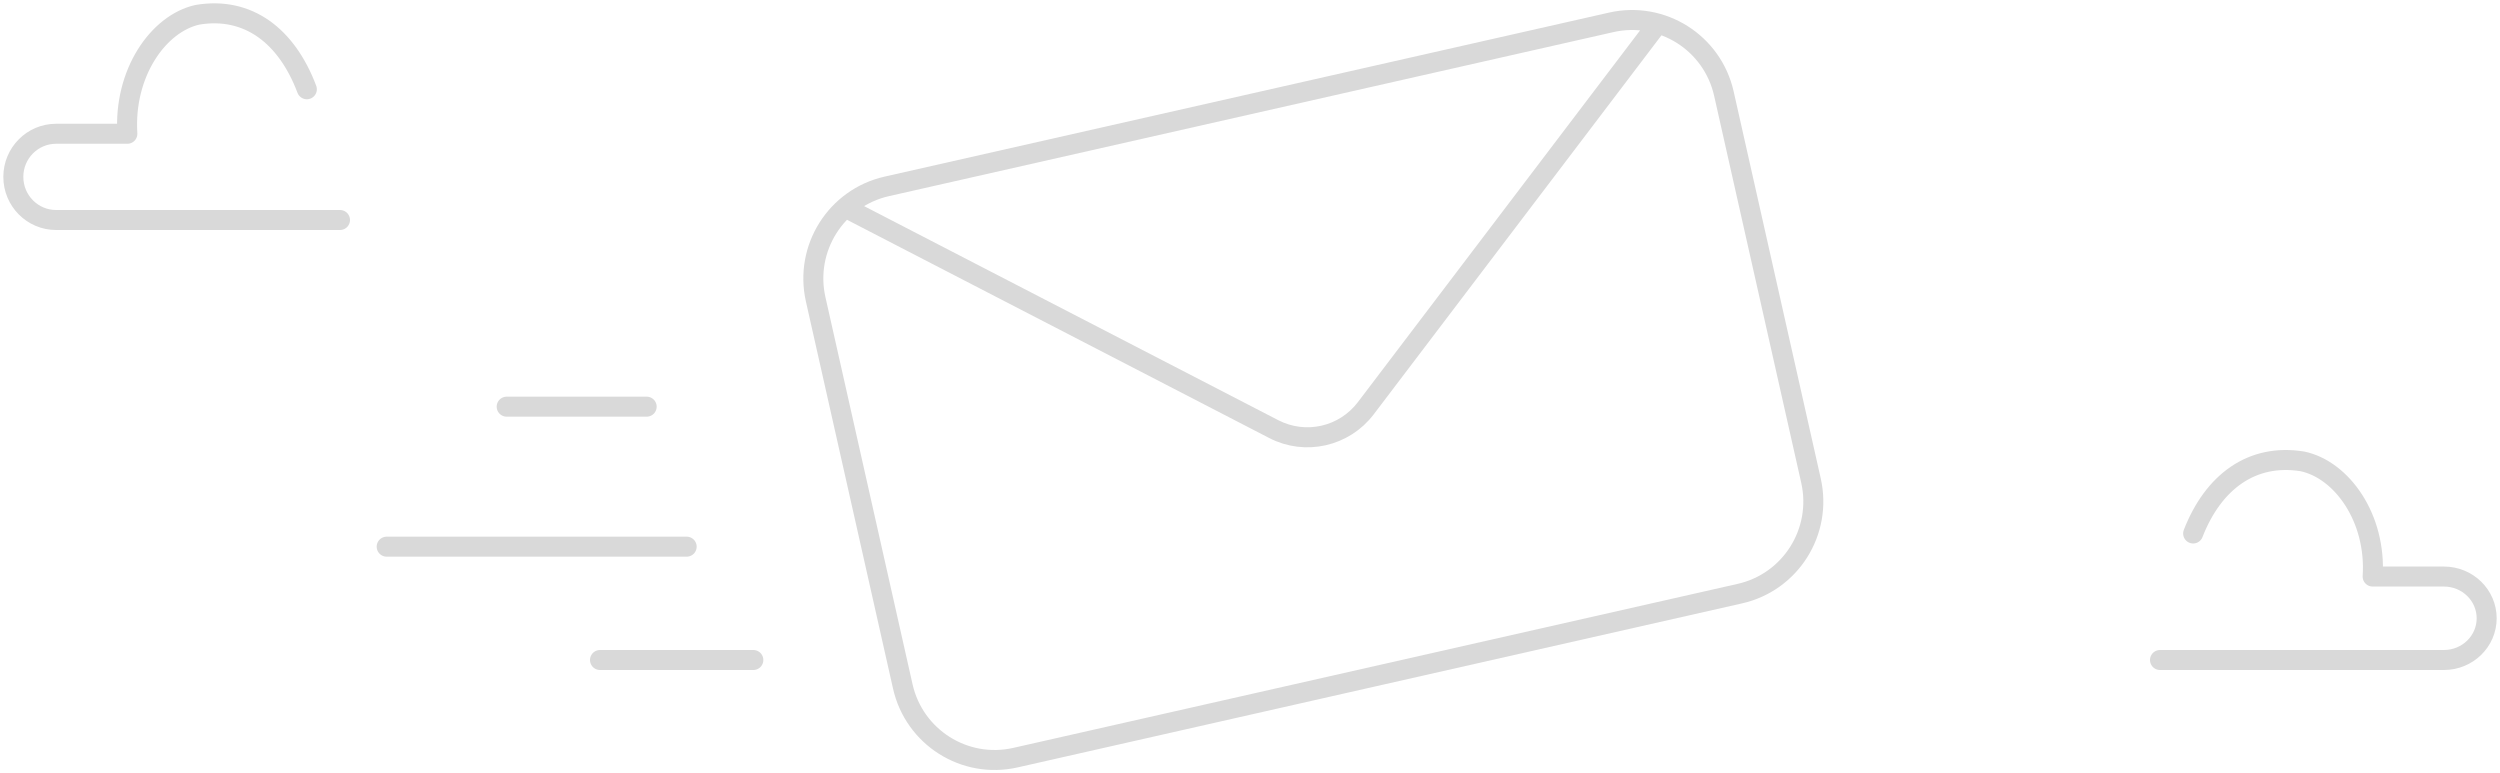 <svg viewBox="0 0 375 116" fill="none" xmlns="http://www.w3.org/2000/svg">
<path d="M51 33H8.415C4.871 33 2 30.105 2 26.532C2 22.959 4.871 20.065 8.415 20.065H19.103C18.526 10.966 23.746 3.501 29.639 2.213C37.208 0.952 43.005 5.37 46.027 13.389" stroke="#D9D9D9" stroke-width="3" stroke-linecap="round" stroke-linejoin="round"/>
<path d="M328.973 80.022C331.995 72.262 337.806 67.986 345.361 69.206C351.241 70.439 356.474 77.676 355.897 86.482H366.585C370.129 86.482 373 89.283 373 92.741C373 96.199 370.129 99 366.585 99H324" stroke="#D9D9D9" stroke-width="3" stroke-linecap="round" stroke-linejoin="round"/>
<path d="M204.868 61.239C201.639 65.502 195.822 66.814 191.067 64.368M204.868 61.239C201.625 65.502 195.808 66.827 191.067 64.368M204.868 61.239L248.626 3.597M191.067 64.368L126.859 31.181M241.692 3.351L133.017 27.957C125.401 29.679 120.633 37.261 122.35 44.899L135.415 102.951C137.131 110.589 144.692 115.371 152.308 113.649L260.983 89.043C268.599 87.321 273.367 79.739 271.65 72.101L258.585 14.049C256.869 6.411 249.308 1.629 241.692 3.351Z" stroke="#D9D9D9" stroke-width="3" stroke-miterlimit="10"/>
<path d="M97 61H76" stroke="#D9D9D9" stroke-width="3" stroke-miterlimit="10" stroke-linecap="round"/>
<path d="M103 82H58" stroke="#D9D9D9" stroke-width="3" stroke-miterlimit="10" stroke-linecap="round"/>
<path d="M113 99H90" stroke="#D9D9D9" stroke-width="3" stroke-miterlimit="10" stroke-linecap="round"/>
</svg>
